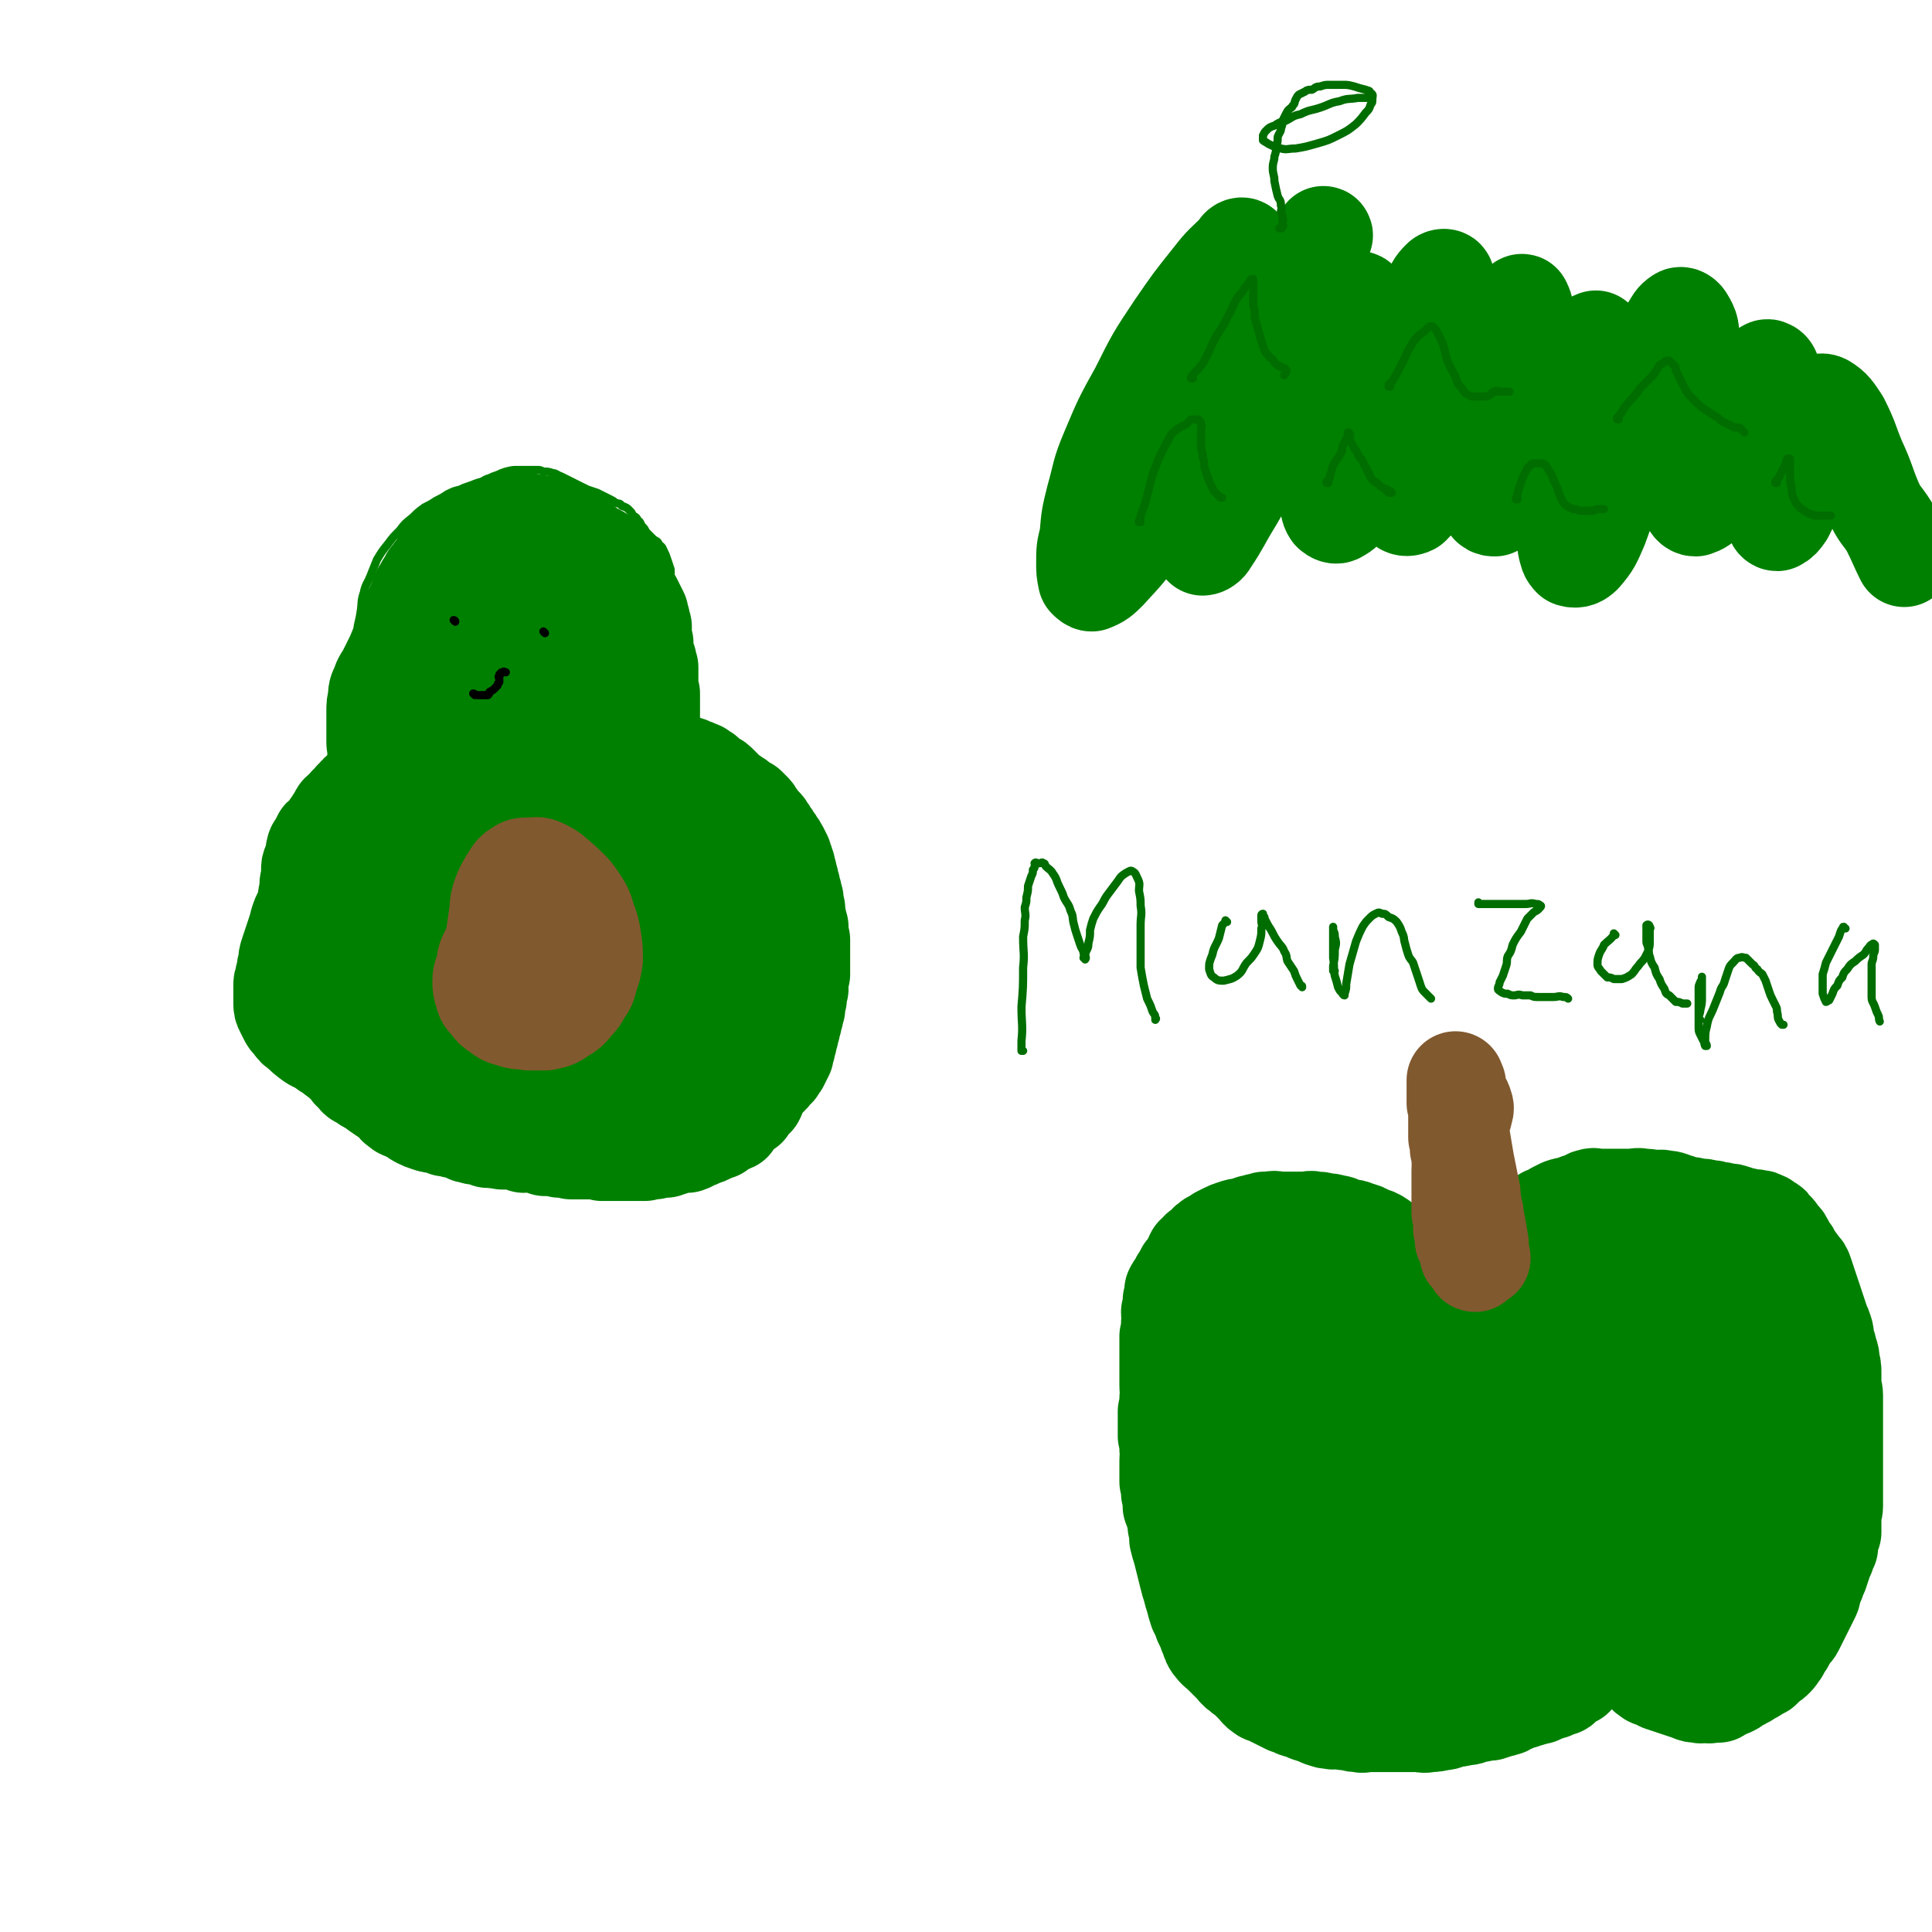 <svg viewBox='0 0 1184 1184' version='1.1' xmlns='http://www.w3.org/2000/svg' xmlns:xlink='http://www.w3.org/1999/xlink'><g fill='none' stroke='#008000' stroke-width='5' stroke-linecap='round' stroke-linejoin='round'><path d='M215,455c0,0 -1,-1 -1,-1 0,0 1,0 1,1 0,0 0,0 0,0 0,-5 1,-5 1,-9 0,-7 0,-7 0,-14 0,-6 0,-6 1,-12 0,-5 0,-5 1,-11 0,-4 1,-4 1,-9 0,-6 -1,-6 0,-12 0,-6 1,-6 2,-13 1,-6 0,-6 2,-12 1,-5 2,-5 4,-10 2,-5 2,-5 4,-10 3,-5 3,-5 7,-10 3,-4 3,-4 7,-8 3,-4 3,-4 8,-8 3,-3 3,-3 7,-6 4,-2 4,-2 7,-4 4,-2 4,-2 7,-4 4,-2 4,-2 8,-3 2,-1 2,-1 5,-2 3,-1 4,-1 6,-2 4,-1 3,-2 7,-3 2,-1 2,-1 5,-2 2,-1 2,-1 5,-2 4,-1 4,-1 8,-1 3,0 3,0 6,0 2,0 2,0 5,0 2,0 2,0 4,1 3,0 3,0 6,1 2,0 2,1 5,2 2,1 2,1 4,2 2,1 2,1 4,2 2,1 2,1 4,2 2,1 2,1 4,2 3,1 3,1 6,2 2,1 2,1 4,2 2,1 2,1 4,2 2,1 2,1 3,2 2,1 3,0 4,2 3,1 3,1 5,3 1,1 1,1 2,3 2,1 2,1 3,3 2,1 1,2 3,4 1,1 1,1 2,3 2,2 2,2 4,4 2,2 3,1 4,4 2,1 2,2 3,4 1,2 1,2 2,5 1,3 1,3 2,6 0,3 0,3 0,7 0,4 0,4 0,8 0,4 0,4 0,9 0,4 0,4 0,8 0,3 0,3 0,7 0,4 -1,4 0,8 0,4 1,4 2,7 0,5 0,5 1,9 0,4 -1,4 0,7 0,4 0,4 1,7 0,2 -1,2 0,4 0,3 0,4 1,6 0,3 1,3 2,5 0,2 0,2 1,5 0,2 0,2 0,4 0,1 0,1 0,2 0,1 0,1 0,2 -1,1 -1,1 -1,2 -1,0 -2,-1 -2,0 0,0 0,0 1,1 0,0 -1,1 0,1 0,0 0,0 1,0 1,0 1,0 2,0 1,0 1,-1 2,0 1,0 1,1 2,2 2,1 2,1 5,2 2,1 2,1 4,2 3,1 4,0 6,2 3,1 3,1 6,3 4,1 3,2 6,4 3,2 4,1 6,3 3,3 2,3 4,6 3,4 3,4 6,8 2,4 1,4 3,8 3,5 3,5 5,9 3,5 3,5 4,9 3,6 3,6 4,11 2,6 1,6 2,12 2,6 2,6 3,12 2,5 2,5 3,11 2,6 2,6 4,12 0,6 0,6 1,11 0,5 0,5 1,10 0,5 0,5 0,10 0,5 0,5 0,10 0,5 0,5 0,10 -1,5 0,5 -1,10 -1,5 -2,5 -3,10 -1,5 -1,5 -2,9 -1,4 -1,4 -3,8 -2,4 -2,4 -4,8 -2,4 -2,5 -4,8 -3,4 -3,4 -6,7 -3,4 -4,3 -7,6 -3,3 -3,4 -7,6 -4,3 -4,3 -8,5 -4,3 -4,3 -8,5 -5,3 -5,4 -10,6 -5,3 -5,3 -10,4 -5,2 -5,2 -10,4 -5,1 -5,1 -10,2 -6,1 -6,0 -12,1 -5,1 -5,2 -11,2 -5,1 -5,1 -11,2 -5,0 -5,0 -10,0 -6,0 -6,0 -12,0 -5,-1 -5,-1 -11,-2 -4,-1 -4,-1 -9,-1 -4,-1 -4,-1 -9,-1 -4,-1 -4,-1 -9,-1 -4,-1 -4,-1 -9,-2 -5,-1 -5,-1 -10,-2 -5,-1 -5,-1 -10,-2 -5,-2 -5,-2 -10,-4 -4,-2 -4,-2 -9,-4 -4,-2 -4,-2 -9,-4 -4,-2 -4,-2 -8,-4 -5,-2 -5,-2 -10,-4 -4,-2 -4,-2 -8,-4 -4,-2 -4,-2 -7,-4 -3,-2 -3,-3 -6,-5 -3,-3 -3,-3 -6,-5 -3,-3 -3,-3 -6,-6 -3,-3 -3,-3 -7,-6 -3,-3 -3,-3 -6,-6 -3,-4 -4,-4 -6,-7 -3,-4 -2,-4 -4,-8 -2,-5 -2,-5 -3,-9 -2,-5 -2,-5 -3,-10 -1,-5 -1,-6 -1,-11 0,-5 -1,-5 0,-10 0,-6 1,-6 2,-13 1,-7 1,-7 3,-14 1,-9 1,-9 4,-17 2,-9 1,-9 4,-17 4,-8 5,-8 8,-16 3,-7 3,-8 6,-15 2,-6 3,-6 5,-12 3,-6 2,-6 5,-12 2,-5 3,-5 5,-11 3,-4 2,-5 5,-9 2,-4 3,-4 6,-8 3,-4 2,-4 6,-8 2,-3 3,-3 6,-5 2,-2 2,-2 5,-4 2,-2 2,-2 4,-4 1,-1 1,-1 3,-2 1,-1 1,-1 2,-2 1,-1 1,-1 2,-2 1,-1 1,-1 2,-1 1,-1 1,-1 2,-1 1,-1 1,-1 2,-1 1,0 1,0 2,0 0,0 0,0 0,0 '/></g>
<g fill='none' stroke='#008000' stroke-width='60' stroke-linecap='round' stroke-linejoin='round'><path d='M260,448c0,0 -1,-1 -1,-1 0,0 1,0 1,1 0,0 0,0 0,0 0,0 -1,-1 -1,-1 0,0 1,0 1,1 0,0 0,0 0,0 0,0 -1,-1 -1,-1 0,0 1,0 1,1 0,0 0,0 0,0 -3,2 -3,2 -5,5 -2,2 -3,1 -5,4 -3,2 -3,3 -6,6 -3,2 -3,2 -5,5 -3,3 -3,3 -6,6 -3,2 -3,2 -6,5 -3,2 -2,2 -5,5 -2,2 -2,1 -4,4 -3,2 -2,3 -5,5 -2,3 -3,3 -5,5 -2,3 -1,3 -3,5 -1,3 -2,2 -3,5 -1,1 -1,1 -2,3 -1,1 -2,1 -3,2 -1,2 -1,2 -2,4 -1,2 -2,2 -2,4 -1,2 0,3 0,4 -1,2 -1,2 -2,4 -1,2 -1,2 -1,4 0,2 0,2 0,4 0,3 -1,3 -1,5 0,2 0,2 0,4 0,2 -1,2 -1,4 0,2 0,3 0,5 0,2 0,2 0,4 0,2 0,2 0,4 0,3 0,3 1,5 0,3 0,3 1,5 1,2 1,2 2,4 1,3 0,3 1,5 0,3 0,3 1,5 0,3 1,2 2,4 1,3 1,3 2,5 1,3 1,2 2,5 1,2 1,2 2,4 0,3 0,3 1,5 0,3 0,3 1,5 0,3 1,2 2,4 1,2 1,2 2,5 1,2 1,2 2,4 0,2 -1,3 0,5 0,2 1,1 2,3 0,2 0,2 1,3 1,2 1,1 2,3 1,1 0,1 1,3 1,1 1,1 2,2 1,2 0,3 2,4 0,2 1,1 2,2 2,2 1,3 4,4 1,2 2,2 4,3 3,1 3,1 6,2 1,1 1,2 3,2 2,2 2,1 4,2 2,1 2,1 4,3 1,0 1,1 2,2 1,0 1,0 3,1 1,0 1,-1 2,0 1,0 1,0 2,1 1,0 1,0 2,0 0,0 0,0 1,0 1,0 1,0 1,0 0,-2 0,-2 -1,-3 -1,-1 -1,-1 -2,-2 -2,-2 -2,-2 -3,-4 -2,-3 -2,-3 -4,-5 -2,-3 -3,-2 -5,-5 -3,-3 -2,-3 -5,-6 -3,-3 -2,-3 -5,-6 -3,-3 -3,-3 -6,-6 -2,-3 -2,-4 -4,-7 -2,-4 -2,-4 -4,-7 -2,-3 -2,-3 -4,-6 -2,-3 -2,-3 -4,-6 -1,-3 -1,-3 -2,-6 -1,-4 -2,-4 -3,-7 -2,-5 -2,-5 -3,-9 -1,-5 -1,-5 -2,-10 -1,-5 -1,-5 -1,-10 0,-4 0,-4 0,-8 0,-4 0,-4 0,-8 0,-4 0,-4 1,-8 0,-3 1,-3 2,-7 1,-2 1,-2 2,-5 1,-3 1,-3 2,-5 1,-3 1,-3 2,-5 1,-3 1,-3 2,-5 1,-3 1,-3 2,-6 1,-3 1,-3 2,-6 0,-2 0,-2 0,-4 0,-2 0,-2 0,-3 0,-1 0,-2 0,-2 -1,1 -1,2 -2,5 -1,2 -1,2 -2,4 -1,2 -1,2 -2,4 -2,2 -1,3 -3,5 -2,4 -2,4 -4,7 -2,4 -2,4 -4,7 -2,4 -2,4 -4,9 -2,4 -2,4 -4,8 -1,3 -2,3 -3,6 -2,4 -2,4 -3,7 -2,4 -2,4 -3,7 -1,4 -1,4 -2,7 -1,3 -1,3 -2,6 -1,3 -1,3 -2,6 -1,3 -1,3 -1,6 -1,3 -1,3 -1,5 -1,3 -1,3 -1,5 -1,2 -1,2 -1,4 0,3 0,3 0,5 0,3 0,3 0,5 0,3 0,3 1,5 1,2 1,2 2,4 1,2 1,2 3,4 2,3 2,3 5,5 3,3 3,3 7,6 3,2 3,1 7,4 2,1 2,2 5,3 2,2 2,2 5,4 2,2 2,2 5,4 2,3 1,3 4,5 2,3 2,3 5,4 3,3 3,2 6,4 4,3 4,3 7,5 3,2 3,2 6,4 2,2 1,3 4,4 1,2 2,1 4,2 2,2 2,1 4,2 2,2 2,2 4,3 2,1 2,1 5,2 3,1 3,1 6,1 2,1 3,1 5,2 3,0 3,0 5,1 2,0 2,0 5,1 2,0 2,1 4,2 2,0 2,0 4,1 2,0 2,-1 4,0 2,0 2,1 4,2 2,0 2,0 4,0 2,1 2,0 5,1 3,0 3,0 6,0 2,1 2,0 4,1 2,0 2,0 3,1 3,0 3,-1 5,0 2,0 2,0 3,0 3,1 3,1 5,2 2,0 3,-1 5,0 2,0 2,0 4,1 3,0 3,0 7,1 2,0 2,0 4,0 2,0 2,0 4,0 1,0 1,0 3,0 2,0 2,-1 4,0 2,0 2,0 4,1 2,0 2,0 4,0 2,0 2,0 4,0 2,0 2,0 4,0 1,0 1,0 3,0 1,0 1,0 3,0 2,0 2,0 4,0 2,0 2,0 4,0 1,-1 1,-1 3,-1 1,-1 1,0 3,0 1,-1 1,-1 3,-1 2,-1 2,0 4,0 2,-1 2,-1 3,-1 2,-1 2,-1 3,-1 2,-1 2,-1 5,-1 1,-1 1,0 2,0 3,-1 2,-1 4,-2 3,-1 3,-1 5,-2 3,-1 3,-1 5,-2 2,-1 2,-1 5,-2 2,-2 2,-2 4,-3 2,-1 3,-1 5,-2 1,-1 1,-2 2,-3 2,-2 2,-2 3,-3 2,-2 2,-2 4,-3 1,-2 0,-2 2,-3 1,-2 1,-2 3,-3 1,-2 1,-2 1,-4 2,-2 1,-2 3,-4 1,-2 1,-2 2,-3 2,-2 3,-2 4,-4 2,-2 1,-2 3,-3 1,-2 1,-2 2,-3 1,-2 1,-2 2,-4 0,-1 0,-1 1,-2 0,-2 0,-2 1,-4 0,-2 0,-2 1,-4 0,-2 0,-2 1,-4 0,-2 0,-2 1,-4 0,-2 0,-2 1,-4 0,-2 0,-2 1,-4 0,-2 0,-2 1,-4 0,-3 0,-3 1,-6 0,-3 0,-3 1,-6 0,-3 -1,-3 0,-5 0,-2 0,-2 1,-4 0,-3 0,-3 0,-5 0,-2 0,-2 0,-4 0,-2 0,-2 0,-4 0,-2 0,-2 0,-4 0,-2 0,-2 0,-4 -1,-2 -1,-2 -1,-4 -1,-2 0,-2 0,-4 -1,-2 -1,-2 -1,-4 -1,-2 -1,-2 -1,-3 -1,-2 0,-2 0,-4 -1,-2 -1,-2 -1,-3 -1,-2 0,-2 0,-3 -1,-2 -1,-2 -1,-4 -1,-2 -1,-2 -1,-4 -1,-2 -1,-2 -1,-4 -1,-2 -1,-2 -1,-4 -1,-2 -1,-2 -1,-4 -1,-2 -1,-2 -1,-3 -1,-2 -1,-2 -1,-3 -1,-2 -1,-2 -2,-4 -1,-2 -1,-2 -2,-3 -1,-2 -1,-2 -2,-3 -1,-2 -1,-2 -2,-3 -1,-2 -1,-2 -2,-3 -1,-2 -1,-2 -2,-3 -2,-2 -2,-2 -3,-3 -1,-2 -1,-2 -2,-3 -1,-2 -1,-2 -2,-3 -2,-2 -2,-2 -3,-3 -2,-1 -2,-1 -4,-2 -1,-1 -1,-1 -2,-2 -2,-1 -2,-1 -3,-2 -2,-1 -2,-1 -3,-2 -1,-1 -1,-1 -2,-2 -2,-2 -2,-2 -3,-3 -2,-2 -2,-2 -4,-3 -2,-1 -2,-1 -3,-2 -1,-1 -1,-1 -2,-2 -2,-1 -2,-1 -3,-2 -2,-1 -2,-1 -3,-1 -2,-1 -2,-1 -3,-1 -1,-1 -1,-1 -2,-1 -2,-1 -2,-1 -4,-1 -2,0 -2,0 -3,0 -2,-1 -2,-1 -3,-1 -1,-1 -1,-1 -2,-1 -1,-1 -1,0 -2,0 -2,-1 -2,-1 -3,-2 -2,-1 -2,-1 -3,-1 -1,-1 -1,-1 -2,-1 -1,-1 -1,-1 -1,-2 -1,-1 0,-1 0,-2 0,-1 0,-1 0,-2 0,-1 0,-1 0,-2 0,-1 0,-1 0,-1 0,-1 0,-1 0,-2 0,-1 -1,-1 0,-2 0,-1 0,-1 1,-2 0,-1 0,-1 0,-2 0,-1 0,-1 0,-2 0,-2 0,-2 0,-3 0,-2 0,-2 0,-3 0,-1 0,-1 0,-2 0,-2 0,-2 0,-3 0,-2 0,-2 0,-3 0,-2 0,-2 0,-4 -1,-2 -1,-2 -1,-4 -1,-2 0,-2 0,-4 0,-2 0,-2 0,-4 0,-2 0,-2 0,-4 -1,-2 -1,-2 -1,-4 -1,-2 -1,-2 -1,-3 -1,-2 -1,-2 -1,-4 0,-2 0,-2 0,-4 -1,-2 -1,-2 -1,-4 0,-2 0,-2 0,-3 0,-2 0,-2 0,-3 -1,-2 -1,-2 -1,-4 -1,-2 -1,-2 -1,-4 -1,-2 -1,-2 -2,-4 -1,-2 -1,-2 -2,-4 -1,-2 -1,-2 -2,-3 -1,-2 -1,-2 -2,-3 -1,-1 -1,-1 -2,-3 -1,-2 -1,-2 -2,-4 -1,-2 -1,-2 -2,-4 -1,-2 -1,-2 -2,-3 -1,-1 -1,-1 -2,-2 -1,-1 -1,-1 -2,-2 -1,-1 -1,-1 -2,-2 -2,-2 -2,-2 -4,-3 -2,-1 -2,-1 -4,-2 -2,-1 -2,-2 -4,-3 -2,-1 -2,-1 -3,-2 -2,-1 -2,-1 -3,-2 -1,-1 -1,-1 -2,-2 -2,-1 -2,-1 -4,-2 -2,-1 -2,-1 -4,-2 -2,-1 -2,-1 -4,-1 -2,-1 -2,-1 -4,-1 -3,-1 -3,-1 -6,-1 -3,-1 -3,-1 -6,-1 -3,0 -3,0 -5,0 -2,0 -2,0 -4,0 -2,0 -2,-1 -4,0 -3,0 -3,1 -6,2 -2,0 -2,0 -4,1 -2,1 -2,1 -4,2 -3,1 -3,1 -5,2 -3,1 -3,1 -6,3 -3,1 -2,2 -5,4 -2,1 -2,1 -4,3 -2,1 -2,2 -3,4 -1,1 -1,2 -2,3 -1,3 -2,3 -3,5 -2,2 -2,3 -4,5 -2,4 -2,3 -4,7 -2,3 -2,3 -3,7 -2,4 -2,4 -4,8 -2,4 -2,4 -3,8 -2,5 -2,5 -3,10 -1,5 -1,5 -2,9 -1,6 -2,6 -2,11 -1,4 0,4 0,8 0,4 0,4 0,8 0,5 -1,5 -1,10 -1,4 -1,4 -1,8 -1,2 -1,2 -1,5 0,3 0,3 0,6 0,1 0,1 0,3 0,1 0,1 0,2 0,1 0,1 -1,2 -1,0 -1,0 -2,1 -1,0 -1,0 -2,0 0,0 -1,0 -1,0 0,-1 0,-1 0,-2 -1,-1 -2,-1 -2,-2 -1,-2 0,-2 0,-4 0,-2 -1,-2 -1,-4 0,-3 0,-3 0,-6 0,-3 0,-3 0,-6 0,-3 0,-3 0,-7 0,-4 0,-4 1,-8 0,-4 0,-4 2,-8 1,-4 2,-4 4,-8 2,-4 2,-4 4,-8 2,-4 2,-5 4,-9 2,-5 2,-5 5,-10 2,-5 2,-6 5,-11 2,-5 3,-5 6,-10 2,-5 1,-5 4,-10 2,-4 2,-4 4,-7 4,-3 4,-3 7,-6 4,-3 4,-3 8,-5 3,-2 3,-2 6,-4 2,-2 2,-2 5,-3 2,-1 2,-1 5,-2 2,-1 2,-1 4,-1 2,0 2,0 4,0 2,0 2,0 4,0 2,0 2,0 4,1 2,0 2,0 4,1 2,0 2,1 4,2 2,1 2,1 5,3 1,1 1,1 3,3 1,1 1,1 2,3 1,1 1,1 2,3 0,1 1,2 1,4 0,2 0,2 -1,5 -2,5 -2,5 -5,10 -5,8 -5,8 -10,15 -5,7 -5,7 -10,14 -5,7 -5,7 -10,13 -6,8 -6,8 -12,16 -6,8 -6,8 -11,15 -5,9 -5,9 -10,17 -5,8 -5,7 -10,15 -3,6 -4,6 -6,13 -2,5 -2,6 -2,11 0,4 0,4 1,8 0,4 0,4 2,7 1,2 1,1 4,3 1,1 2,1 4,1 2,0 2,0 4,-1 2,-3 2,-4 4,-8 5,-11 5,-11 9,-23 8,-17 8,-18 15,-35 7,-17 7,-17 14,-34 5,-9 5,-9 8,-19 3,-7 2,-7 4,-13 0,-3 0,-3 1,-7 0,-2 0,-2 0,-4 -1,-1 -1,-1 -2,-1 -1,0 -2,0 -2,1 -2,2 -1,3 -3,6 -4,9 -5,9 -9,17 -6,12 -6,11 -12,23 -5,11 -6,11 -10,22 -4,10 -4,11 -6,21 -2,9 -2,9 -3,17 -1,10 -1,10 0,19 1,10 0,11 3,20 2,11 3,11 7,21 4,8 3,9 8,17 3,6 4,5 7,11 3,4 2,4 5,7 1,2 1,2 4,3 1,0 2,0 3,-1 2,-3 2,-3 3,-7 3,-8 2,-8 4,-16 4,-13 4,-13 7,-25 2,-11 2,-11 5,-22 1,-9 1,-9 2,-17 0,-5 0,-5 1,-11 0,-5 0,-5 0,-10 0,-6 -1,-6 0,-11 0,-7 -1,-7 1,-13 1,-8 2,-8 5,-15 2,-7 2,-7 4,-15 2,-5 3,-5 5,-11 1,-3 1,-3 2,-7 0,-2 0,-2 1,-4 0,-2 -1,-2 0,-3 0,-1 0,-1 1,-2 0,0 0,0 0,-1 0,0 0,0 0,0 0,1 -1,-1 -1,0 0,1 0,2 0,4 -2,6 -2,6 -3,12 -2,11 -2,11 -4,21 -2,12 -2,12 -3,24 -1,11 -1,11 -1,21 0,10 0,10 1,20 0,11 0,11 2,21 0,7 1,7 2,14 1,6 0,6 2,12 0,4 0,4 2,8 0,3 0,3 2,6 0,0 1,1 2,1 1,-1 0,-2 1,-4 0,-5 -1,-5 0,-9 0,-7 1,-7 2,-14 1,-10 1,-10 2,-21 0,-11 0,-11 1,-22 0,-8 1,-8 0,-17 -1,-6 -2,-6 -4,-13 -1,-4 -1,-4 -3,-9 -1,-3 -1,-3 -3,-6 -2,-3 -2,-3 -4,-6 -2,-2 -2,-2 -4,-4 -2,-1 -2,-2 -4,-2 -2,0 -2,0 -4,1 -3,0 -3,1 -5,2 -3,1 -3,1 -6,3 -3,2 -3,2 -5,5 -4,3 -4,3 -7,6 -4,5 -5,5 -9,10 -4,6 -4,6 -8,12 -4,6 -4,5 -8,11 -4,6 -4,5 -7,11 -3,7 -3,7 -5,14 -2,7 -2,7 -5,14 -2,6 -2,6 -5,12 -2,6 -3,6 -5,12 -2,5 -1,5 -3,10 -2,5 -2,5 -4,9 -1,4 -1,4 -2,7 -1,3 -1,3 -1,6 0,3 0,3 0,6 0,4 0,4 1,7 1,4 1,4 3,7 2,4 1,5 4,8 2,4 3,4 5,8 3,4 3,4 6,8 2,4 2,4 4,7 3,4 3,4 7,8 3,4 2,4 6,8 2,3 2,3 5,6 3,3 3,3 6,6 4,4 4,4 7,7 4,4 4,4 7,7 4,4 4,4 8,8 4,4 4,4 9,7 3,3 3,3 6,6 4,3 3,4 6,6 3,2 3,2 6,3 1,1 1,1 2,2 1,1 1,1 2,2 0,1 0,1 0,1 0,-1 0,-2 -1,-3 -1,-2 -1,-2 -2,-4 -2,-4 -1,-4 -3,-7 -2,-4 -3,-4 -5,-8 -3,-4 -2,-5 -6,-9 -3,-4 -4,-3 -8,-7 -4,-4 -4,-4 -8,-9 -5,-5 -5,-5 -9,-11 -5,-7 -5,-7 -8,-15 -4,-12 -5,-12 -7,-24 -3,-14 -3,-14 -3,-28 0,-16 0,-16 2,-32 0,-9 0,-10 2,-19 1,-6 1,-6 4,-12 1,-4 1,-4 4,-7 3,-2 3,-3 7,-3 4,-1 4,-1 8,0 7,0 8,-1 14,1 7,1 7,1 12,4 6,2 6,2 11,5 5,4 5,4 10,7 4,3 5,3 8,7 3,4 3,5 4,10 1,7 1,7 0,15 -2,11 -3,11 -7,21 -4,12 -4,11 -9,22 -4,9 -4,9 -8,17 -4,7 -4,7 -8,14 -4,6 -4,6 -8,12 -3,6 -3,6 -6,11 -2,5 -2,5 -4,9 -2,4 -2,4 -4,8 -2,4 -2,4 -3,7 -1,3 -1,3 0,6 0,1 1,1 3,2 2,0 2,-1 5,-1 3,-2 3,-1 7,-3 5,-5 6,-5 10,-10 8,-8 8,-8 14,-17 10,-15 10,-15 19,-31 9,-17 9,-17 17,-34 7,-14 6,-15 14,-29 4,-8 5,-8 10,-16 2,-3 2,-3 5,-5 0,-1 2,-2 1,-2 -1,0 -3,1 -5,2 -3,0 -3,0 -5,1 -4,1 -4,0 -7,2 -3,0 -3,0 -5,1 -3,2 -3,2 -6,4 -4,4 -4,5 -7,9 -4,6 -4,6 -8,13 -5,9 -5,9 -10,18 -3,9 -3,9 -6,18 -2,9 -2,9 -3,18 -1,8 -2,9 -1,18 0,8 0,8 2,16 3,8 3,8 7,15 4,8 4,8 9,15 4,5 4,5 8,9 5,4 5,4 10,6 5,2 5,3 10,3 5,-1 6,-1 10,-4 5,-3 6,-4 8,-9 4,-8 3,-9 5,-18 3,-12 4,-12 4,-24 1,-14 1,-14 0,-28 -2,-15 -1,-15 -6,-29 -4,-11 -5,-11 -11,-22 -7,-11 -7,-11 -15,-22 -5,-8 -6,-8 -12,-15 -5,-6 -5,-6 -11,-11 -4,-3 -4,-4 -9,-6 -3,-2 -3,-1 -6,-1 -2,0 -3,-1 -4,1 -2,2 -1,2 -1,5 0,9 1,9 2,18 4,13 3,13 8,27 6,15 7,15 14,30 7,14 7,14 14,26 8,13 8,14 17,25 6,7 7,7 15,13 5,4 5,5 10,8 3,2 4,2 7,2 3,1 4,1 6,0 1,-3 1,-5 0,-9 -3,-12 -4,-12 -7,-24 -4,-17 -4,-17 -8,-35 -4,-15 -3,-15 -8,-31 -4,-13 -4,-13 -9,-26 -3,-6 -3,-6 -7,-11 -2,-3 -2,-3 -5,-4 -1,-1 -2,-1 -3,0 -2,1 -2,1 -2,3 -1,5 0,6 0,11 0,9 -1,9 0,19 0,13 0,13 2,26 1,12 1,12 3,23 2,10 2,10 5,20 3,7 3,7 6,13 2,3 2,4 5,6 2,2 2,2 5,3 1,0 2,0 3,-1 3,-2 3,-2 4,-5 3,-4 3,-4 4,-9 2,-6 2,-6 4,-12 1,-5 1,-5 2,-11 0,-5 1,-5 1,-11 0,-7 -1,-7 -1,-14 -1,-5 0,-5 0,-11 -1,-4 -1,-4 -1,-9 0,-2 0,-3 0,-5 -1,-1 -1,-2 -2,-2 0,1 0,2 0,3 -1,4 -1,4 -1,8 -1,8 -1,8 -1,15 -1,8 -1,8 -1,16 0,8 -1,8 1,15 1,7 1,7 3,13 2,4 3,4 4,8 1,2 2,2 2,4 0,2 -1,2 -1,3 -1,0 -1,0 -1,0 '/></g>
<g fill='none' stroke='#81592F' stroke-width='60' stroke-linecap='round' stroke-linejoin='round'><path d='M330,556c0,0 -1,-1 -1,-1 0,0 0,0 1,1 0,0 0,0 0,0 0,0 0,-1 -1,-1 -4,3 -4,4 -8,7 -4,5 -4,5 -9,9 -4,4 -4,4 -8,7 -3,3 -3,3 -5,7 -2,4 -1,4 -2,8 -1,4 -2,4 -2,8 0,4 0,4 1,7 1,4 1,4 4,7 2,3 2,3 5,5 4,3 4,3 8,4 5,2 6,1 11,2 5,0 5,0 10,0 5,-1 6,-1 10,-4 5,-3 5,-3 8,-7 3,-3 3,-3 5,-7 3,-4 3,-4 4,-9 2,-5 2,-5 3,-11 0,-6 0,-6 -1,-13 -1,-6 -1,-6 -3,-11 -2,-7 -2,-7 -6,-13 -4,-6 -5,-6 -10,-11 -5,-4 -5,-5 -11,-8 -4,-2 -4,-1 -9,-1 -4,0 -4,0 -7,2 -3,2 -3,3 -5,6 -3,5 -3,5 -5,10 -2,6 -1,6 -2,12 -1,7 -1,7 -2,14 -1,7 -2,7 -2,14 -1,5 -1,5 0,10 1,6 1,6 3,11 1,4 1,4 4,7 2,3 2,4 4,5 4,2 4,2 8,2 5,-1 6,-1 10,-2 5,-2 5,-2 8,-4 3,-2 3,-3 5,-6 2,-2 2,-2 4,-5 1,-3 1,-3 2,-6 0,-3 0,-4 0,-7 -1,-3 -1,-4 -3,-6 -3,-4 -3,-4 -7,-6 -4,-3 -4,-3 -8,-4 -4,-2 -4,-1 -8,-1 -3,0 -3,0 -6,1 -2,0 -2,0 -3,2 -2,1 -1,1 -2,4 -1,1 -1,1 -1,3 -1,3 0,3 0,5 -1,3 -1,3 -1,6 0,2 0,2 0,4 0,2 0,2 0,3 0,1 0,1 0,3 0,0 0,1 0,1 0,0 0,-1 0,-2 0,-2 0,-2 0,-3 0,-3 0,-3 0,-5 0,-3 1,-2 1,-5 0,-3 0,-3 0,-6 0,-3 0,-3 0,-6 0,-2 0,-2 -1,-4 0,-1 -1,-1 -1,-1 -1,0 -2,0 -2,1 -1,2 0,2 0,4 -1,5 -1,5 -1,11 0,4 0,4 0,9 '/></g>
<g fill='none' stroke='#000000' stroke-width='5' stroke-linecap='round' stroke-linejoin='round'><path d='M279,381c0,0 -1,-1 -1,-1 0,0 1,0 1,1 0,0 0,0 0,0 0,0 -1,-1 -1,-1 0,0 1,0 1,1 '/><path d='M334,388c0,0 -1,-1 -1,-1 0,0 0,0 1,1 0,0 0,0 0,0 '/><path d='M291,426c0,0 -1,-1 -1,-1 0,0 1,0 1,1 0,0 0,0 0,0 0,0 -1,-1 -1,-1 0,0 1,0 1,1 0,0 0,0 0,0 0,0 -1,-1 -1,-1 1,0 1,1 3,1 2,0 2,0 4,0 1,0 1,0 2,0 1,-1 1,-1 1,-2 2,-1 2,-1 3,-2 1,-1 1,-1 2,-2 0,-1 0,-1 1,-2 0,-1 0,-1 0,-2 0,-1 -1,-1 0,-2 0,-1 0,-1 1,-1 0,-1 0,-1 1,-1 1,-1 1,0 2,0 '/></g>
<g fill='none' stroke='#008000' stroke-width='60' stroke-linecap='round' stroke-linejoin='round'><path d='M900,815c0,0 -1,-1 -1,-1 0,0 0,0 0,1 0,0 0,0 0,0 1,0 0,-1 0,-1 0,0 0,1 0,1 -1,-2 -2,-3 -4,-5 -3,-5 -2,-5 -6,-9 -3,-5 -4,-4 -8,-8 -3,-4 -2,-4 -6,-7 -2,-3 -2,-4 -6,-6 -2,-2 -2,-2 -5,-3 -2,-2 -2,-2 -4,-4 -2,-2 -2,-2 -4,-4 -2,-3 -2,-3 -5,-5 -3,-2 -3,-2 -5,-4 -3,-2 -3,-2 -7,-3 -3,-2 -3,-2 -7,-3 -4,-2 -4,-1 -8,-2 -3,-1 -3,-2 -6,-2 -3,-1 -3,-1 -6,-1 -3,-1 -3,-1 -7,-1 -2,-1 -2,0 -5,0 -3,0 -3,0 -6,0 -3,0 -3,0 -6,0 -2,0 -2,0 -4,0 -2,0 -3,-1 -5,0 -2,0 -2,0 -4,0 -2,1 -2,1 -4,1 -2,1 -2,1 -4,1 -3,1 -3,1 -5,2 -3,0 -3,0 -6,1 -3,1 -3,1 -5,2 -2,1 -2,1 -4,2 -3,2 -3,2 -5,3 -3,2 -2,2 -4,4 -2,1 -1,1 -3,2 -1,2 -1,2 -3,3 -1,2 -1,2 -1,4 -2,2 -1,2 -3,4 0,2 -1,1 -2,2 -1,2 -1,2 -2,4 -2,2 -1,2 -2,4 -2,2 -2,2 -3,4 0,3 0,3 -1,6 0,4 0,4 -1,7 0,4 1,4 0,7 0,4 0,4 -1,8 0,4 0,4 0,7 0,4 0,4 0,7 0,4 0,4 0,8 0,4 0,4 0,8 0,4 1,4 0,8 0,4 0,4 -1,8 0,4 0,4 0,7 0,4 0,4 0,8 1,4 1,4 1,8 1,4 0,4 0,7 0,3 0,3 0,6 0,4 0,4 0,7 1,4 1,4 1,7 1,4 1,4 1,8 1,3 2,3 2,6 1,3 1,3 1,6 1,4 1,4 1,8 1,4 1,4 2,7 1,4 1,4 2,8 1,4 1,4 2,8 1,4 1,4 2,7 1,4 1,4 2,7 1,4 1,4 2,7 2,4 2,4 3,7 2,4 2,4 3,7 2,4 1,4 3,7 3,4 3,3 6,6 3,3 3,3 6,6 3,3 2,3 5,5 2,2 3,2 5,4 2,2 2,2 4,4 2,2 2,3 4,4 2,2 2,1 4,2 2,1 2,1 4,2 2,1 2,1 4,2 2,1 2,1 4,2 3,1 3,1 5,2 3,1 3,1 5,1 2,1 2,2 4,2 2,1 2,1 4,1 2,1 2,2 4,2 2,1 2,1 4,1 3,1 3,0 6,0 3,1 3,1 6,1 3,1 3,1 6,1 2,1 3,0 5,0 3,0 3,0 5,0 3,0 3,0 5,0 3,0 3,0 6,0 3,0 3,0 7,0 3,0 3,0 7,0 4,0 4,1 8,0 3,0 3,0 7,-1 4,0 3,-1 7,-2 3,0 3,0 7,-1 4,0 4,-1 8,-2 4,0 4,-1 8,-1 3,-1 3,-1 6,-2 2,0 2,-1 4,-1 2,-1 2,-2 4,-2 2,-1 2,-1 4,-2 2,0 2,0 4,-1 2,0 2,-1 4,-1 2,-1 2,-1 4,-1 2,-1 2,-1 4,-2 2,0 2,-1 4,-1 2,-1 2,-1 4,-2 2,0 2,0 3,-2 1,0 1,-1 2,-1 1,-2 2,-2 3,-2 1,-1 1,-1 2,-1 1,-2 1,-2 2,-3 1,-2 1,-2 2,-3 1,-2 1,-2 1,-3 1,-2 1,-2 1,-3 0,-2 0,-2 0,-4 1,-2 1,-2 2,-3 1,-2 0,-2 1,-3 1,-2 1,-1 2,-3 1,0 0,-1 1,-2 1,-1 1,-1 2,-1 1,-1 1,-1 1,-2 0,0 0,0 1,0 0,0 0,0 0,0 1,0 1,0 2,0 1,1 0,1 1,2 1,1 1,1 1,1 0,1 0,2 0,2 1,1 1,1 2,2 1,1 1,1 2,2 1,2 1,2 2,3 1,2 1,2 2,3 2,2 2,2 4,3 3,2 2,2 5,4 2,2 2,2 4,3 2,2 2,3 4,4 2,2 2,1 4,2 2,1 2,1 4,2 3,1 3,1 6,2 3,1 3,1 6,2 3,1 3,1 6,2 2,1 2,1 5,1 2,1 2,0 4,0 2,0 2,1 4,0 2,0 2,0 4,0 2,-1 2,-2 4,-3 2,0 2,0 4,-1 2,-1 2,-1 4,-3 2,-1 2,0 4,-2 2,0 1,-1 3,-2 2,-1 2,0 4,-2 2,-1 2,-1 4,-2 2,-2 2,-2 4,-4 2,-1 2,-1 4,-3 2,-2 1,-2 3,-4 1,-3 1,-3 3,-5 1,-3 1,-3 3,-5 1,-2 2,-2 3,-4 1,-2 1,-2 2,-4 1,-2 1,-2 2,-4 1,-2 1,-2 2,-4 1,-2 1,-2 2,-4 1,-2 1,-2 2,-4 1,-2 0,-2 1,-4 1,-3 1,-3 2,-5 1,-3 1,-3 2,-5 1,-3 1,-3 2,-6 1,-3 1,-3 2,-5 1,-3 1,-3 2,-5 0,-3 0,-3 0,-5 1,-3 1,-2 2,-4 0,-2 0,-2 0,-4 0,-3 0,-3 0,-6 0,-3 1,-3 1,-6 0,-3 0,-3 0,-6 0,-3 0,-3 0,-6 0,-3 0,-3 0,-6 0,-2 0,-2 0,-4 0,-3 0,-3 0,-6 0,-3 0,-3 0,-6 0,-4 0,-4 0,-7 0,-3 0,-3 0,-6 0,-4 0,-4 0,-8 0,-4 0,-4 0,-7 0,-3 0,-3 0,-6 0,-3 -1,-3 -1,-6 0,-4 0,-4 0,-7 0,-4 0,-4 -1,-7 0,-3 0,-3 -1,-6 -1,-4 -1,-4 -2,-7 -1,-3 0,-3 -1,-6 -1,-3 -1,-3 -2,-5 -1,-3 -1,-3 -2,-6 -1,-3 -1,-3 -2,-6 -1,-3 -1,-3 -2,-6 -1,-3 -1,-3 -2,-6 -1,-3 -1,-3 -2,-6 -1,-3 -1,-3 -3,-5 -2,-3 -2,-3 -4,-5 -1,-3 -1,-3 -3,-5 -1,-2 -1,-2 -2,-4 -1,-2 -1,-2 -2,-3 -1,-1 -1,-1 -2,-2 -1,-2 -1,-2 -2,-3 -1,-1 -1,-1 -2,-2 -1,-2 -1,-1 -3,-2 -1,-1 -1,-2 -3,-2 -1,-1 -1,-1 -3,-1 -2,-1 -2,0 -4,0 -1,-1 -1,-1 -3,-1 -1,-1 -1,0 -3,0 -2,-1 -2,-2 -4,-2 -2,-1 -2,-1 -5,-1 -3,-1 -3,-1 -6,-1 -2,-1 -2,-1 -5,-1 -3,-1 -3,-1 -7,-1 -3,-1 -3,-1 -6,-1 -3,-1 -3,-1 -6,-2 -4,-1 -4,-2 -8,-2 -3,-1 -3,0 -7,0 -3,-1 -3,-1 -6,-1 -4,-1 -4,0 -8,0 -3,0 -3,0 -6,0 -2,0 -2,0 -4,0 -2,0 -2,0 -5,0 -2,0 -2,0 -5,0 -2,0 -2,-1 -4,0 -2,0 -2,1 -4,2 -2,0 -2,1 -4,1 -2,1 -2,1 -4,2 -3,0 -3,0 -6,1 -2,1 -2,1 -4,2 -3,2 -3,2 -6,3 -2,2 -2,2 -5,4 -2,2 -2,2 -4,4 -2,3 -2,3 -4,5 -1,2 -1,2 -2,4 -1,3 -1,3 -3,5 -1,3 -1,3 -2,5 -1,3 -1,3 -2,6 -1,3 -1,3 -2,6 -1,4 0,4 -2,8 -1,4 -1,4 -3,8 -1,4 -1,4 -2,8 -1,5 -1,5 -2,10 -1,6 0,6 -2,12 -1,5 -1,5 -3,10 -1,4 -1,5 -2,9 -1,4 -1,4 -2,8 -1,4 -1,4 -2,8 0,4 1,4 0,7 0,4 0,4 -1,7 0,3 1,3 0,6 0,2 0,2 -1,4 0,2 0,2 0,4 0,1 0,1 0,2 0,1 1,2 0,2 0,1 0,1 -1,0 -1,0 -1,0 -2,0 -1,-2 -1,-2 -3,-3 -2,-3 -1,-3 -4,-5 -3,-4 -3,-4 -6,-7 -7,-8 -8,-7 -13,-15 -7,-13 -6,-13 -11,-27 -6,-16 -5,-17 -10,-33 -4,-11 -3,-12 -9,-22 -3,-6 -4,-6 -9,-10 -5,-3 -5,-3 -10,-4 -5,-2 -5,-1 -9,-1 -5,-1 -6,-1 -10,0 -5,2 -5,2 -8,5 -4,4 -4,4 -6,9 -3,7 -3,8 -5,15 -2,10 -2,10 -4,20 -1,11 -1,11 -2,21 0,11 0,11 -1,22 0,13 -1,13 -1,26 1,14 1,14 2,28 1,12 0,12 2,24 2,9 2,9 5,18 2,5 2,6 4,11 2,4 2,4 5,7 2,2 2,2 5,3 2,1 2,1 3,0 2,0 2,0 3,-1 1,-2 1,-3 1,-5 0,-8 -1,-8 -2,-16 -2,-17 -3,-16 -4,-33 -1,-22 0,-22 0,-44 0,-19 1,-19 0,-38 0,-12 0,-12 -2,-24 -1,-6 -1,-6 -3,-11 -2,-3 -3,-4 -5,-4 -4,-1 -5,-1 -8,0 -5,2 -5,2 -8,5 -5,5 -5,5 -8,12 -4,9 -4,9 -6,20 -3,11 -3,12 -4,24 -1,13 -1,13 -1,26 1,16 1,16 2,31 2,13 2,14 4,27 2,10 1,11 5,21 3,7 3,8 8,14 3,5 4,5 8,8 4,3 4,4 9,5 4,2 4,1 9,1 3,0 3,1 6,0 2,-2 3,-2 4,-4 2,-3 3,-4 3,-7 1,-5 1,-5 0,-11 -1,-11 -1,-11 -3,-22 -2,-15 -2,-15 -4,-30 -4,-18 -4,-18 -7,-36 -3,-15 -3,-15 -6,-30 -3,-11 -2,-11 -6,-21 -2,-6 -3,-6 -5,-12 -2,-3 -1,-3 -3,-5 0,-2 0,-2 -2,-2 0,-1 -1,0 -1,0 0,4 0,4 0,8 0,14 0,14 0,28 1,22 1,22 2,44 2,20 1,21 5,41 3,17 3,17 8,33 4,11 4,11 10,22 5,9 6,9 12,18 6,8 5,8 12,15 6,6 6,6 13,10 5,3 5,4 11,5 3,1 4,1 6,-1 2,-1 2,-2 3,-4 1,-4 1,-4 1,-8 0,-8 0,-8 -2,-17 -2,-12 -2,-12 -4,-25 -4,-19 -5,-19 -6,-39 -3,-24 -2,-24 -3,-49 0,-16 1,-16 0,-33 0,-7 0,-8 -1,-15 0,-3 0,-3 -2,-5 0,-1 -1,-1 -1,-1 -1,4 0,4 -1,8 -1,12 -1,12 -2,24 0,16 0,16 1,31 1,15 1,15 3,30 2,13 3,13 6,27 3,10 2,10 6,20 3,7 3,7 7,14 3,5 3,6 8,9 3,3 4,3 8,3 4,1 5,1 8,0 4,-3 5,-4 7,-8 3,-6 3,-6 4,-13 1,-11 1,-11 0,-22 0,-14 0,-14 -2,-29 -1,-15 0,-15 -4,-29 -2,-10 -2,-10 -6,-18 -3,-5 -4,-5 -8,-8 -2,-2 -2,-2 -5,-3 -2,0 -3,0 -4,2 -2,5 -2,6 -2,12 0,13 1,13 3,26 3,17 2,18 8,34 6,16 6,16 15,31 7,11 7,11 16,21 5,6 6,6 13,10 5,3 5,4 11,4 4,1 5,0 9,-2 5,-4 5,-4 8,-10 3,-8 3,-9 4,-18 2,-15 2,-15 3,-31 2,-21 1,-21 3,-43 2,-22 2,-22 4,-44 1,-19 1,-19 2,-38 1,-13 1,-13 1,-26 1,-9 1,-9 1,-19 1,-5 1,-5 1,-10 0,-2 0,-2 0,-4 0,-1 1,-2 0,-2 -1,1 -2,2 -3,5 -3,9 -2,9 -5,17 -5,14 -5,14 -10,27 -5,13 -6,13 -11,26 -5,11 -5,11 -8,23 -4,11 -5,11 -7,23 -1,11 -1,11 -1,22 0,11 -1,11 1,22 2,9 2,10 6,18 3,7 3,7 8,12 3,3 4,4 8,3 5,0 6,-1 10,-5 7,-7 7,-8 12,-16 7,-14 7,-14 13,-28 6,-18 6,-18 11,-36 6,-22 5,-22 11,-44 6,-19 7,-19 13,-38 3,-12 5,-12 6,-24 1,-6 1,-8 -3,-13 -3,-5 -5,-5 -11,-6 -7,-2 -8,-1 -15,1 -11,5 -12,5 -21,14 -11,10 -11,11 -19,24 -9,15 -9,15 -16,32 -7,16 -7,16 -11,33 -4,13 -4,13 -6,27 -1,10 -2,11 0,21 2,7 2,8 7,13 4,5 5,5 12,6 7,2 8,2 14,-1 10,-4 10,-5 19,-12 10,-9 9,-10 17,-21 10,-11 9,-12 18,-24 8,-11 8,-11 15,-22 4,-6 4,-6 7,-13 2,-4 2,-5 3,-9 1,-4 1,-4 -1,-7 -2,-3 -3,-4 -6,-5 -6,-2 -7,-1 -14,-1 -5,-1 -6,-2 -11,0 -6,3 -7,3 -11,8 -7,7 -7,8 -11,17 -4,11 -4,12 -7,24 -2,11 -1,12 -2,23 0,11 0,11 1,22 1,9 2,9 5,17 3,11 3,11 8,22 4,11 4,11 10,22 5,10 5,10 12,20 5,7 6,7 13,13 4,4 4,3 9,6 2,2 2,2 5,3 2,1 2,2 4,1 1,0 2,-1 2,-2 1,-3 0,-3 0,-6 -1,-7 -1,-7 -2,-14 -1,-12 -2,-12 -3,-24 -2,-20 -2,-20 -3,-40 -1,-23 -1,-23 0,-46 1,-24 1,-24 3,-47 2,-17 3,-17 5,-33 2,-11 1,-11 3,-21 1,-6 1,-6 2,-11 0,-3 0,-3 0,-5 0,-1 1,-2 0,-2 0,-1 -1,-2 -2,-1 -1,0 -2,1 -3,3 -3,6 -2,6 -5,13 -4,13 -5,13 -8,27 -5,17 -6,17 -8,34 -3,17 -3,17 -3,34 0,16 1,16 3,32 2,12 2,12 5,24 2,10 3,10 7,19 3,8 2,8 6,16 2,5 2,6 6,10 3,4 3,4 8,7 3,2 3,3 7,3 3,1 3,1 6,-1 3,-1 4,-2 6,-5 3,-7 3,-7 5,-15 2,-9 2,-9 4,-19 2,-8 2,-8 3,-17 1,-9 1,-9 2,-19 1,-8 0,-8 0,-16 0,-11 0,-11 -1,-22 -1,-12 -1,-12 -3,-23 -1,-10 -1,-11 -2,-21 0,-5 0,-5 -1,-11 0,-4 -1,-4 -1,-7 0,-2 1,-2 0,-3 0,-1 -1,-2 -1,-2 -1,1 0,2 0,4 0,3 -1,3 -2,5 -1,7 -1,7 -1,13 0,10 0,10 0,20 0,12 0,12 0,24 1,10 1,10 2,21 1,7 1,7 2,14 1,4 1,4 2,9 1,3 1,2 2,5 0,1 0,2 0,1 0,0 0,-1 0,-2 0,-5 0,-5 0,-9 0,-9 0,-9 0,-17 0,-14 1,-14 1,-27 1,-14 1,-14 1,-28 0,-10 0,-10 0,-20 0,-6 0,-6 -1,-12 0,-3 0,-4 -2,-6 -1,-2 -1,-1 -3,-1 -5,-1 -5,0 -11,0 -5,1 -5,1 -11,2 '/></g>
<g fill='none' stroke='#81592F' stroke-width='60' stroke-linecap='round' stroke-linejoin='round'><path d='M908,771c0,0 -1,-1 -1,-1 0,0 0,1 0,1 0,-2 0,-2 0,-4 0,-5 0,-5 -1,-10 -1,-6 -1,-6 -2,-11 0,-4 -1,-4 -2,-7 -1,-3 -1,-3 -2,-6 -1,-4 -2,-4 -3,-7 -1,-4 0,-4 -1,-8 0,-4 0,-4 -1,-7 0,-4 0,-4 -1,-7 0,-4 0,-4 -1,-7 0,-3 0,-3 0,-5 0,-1 0,-1 0,-2 0,-2 0,-2 0,-3 0,-2 0,-2 0,-3 0,-2 0,-2 0,-3 0,-1 0,-1 0,-2 0,-1 0,-1 0,-2 0,-1 0,-1 0,-2 0,-1 0,-1 0,-2 0,-1 0,-1 0,-2 0,-1 0,-1 0,-2 0,0 0,0 0,0 0,-1 0,-1 0,-1 0,-1 0,-1 0,-2 0,0 0,0 0,-1 0,-1 0,-1 -1,-2 0,0 0,-1 0,-1 0,1 0,2 0,3 0,2 0,2 0,4 0,4 0,4 0,7 1,4 1,4 1,8 1,5 1,5 2,10 1,6 1,6 2,12 1,6 1,6 2,11 1,5 1,5 2,10 1,4 1,4 1,8 1,5 1,5 1,9 1,4 1,4 1,8 1,4 1,4 1,7 0,2 0,2 0,4 0,2 0,2 0,4 0,2 0,2 0,3 0,1 1,2 0,2 0,1 -1,2 -1,2 -1,0 0,-1 -1,-2 0,-2 -1,-1 -2,-2 0,-1 0,-1 -1,-1 0,-1 0,-1 0,-2 0,-1 0,-1 -1,-2 -1,-3 -1,-3 -2,-5 0,-4 0,-4 -1,-7 0,-5 0,-5 -1,-10 0,-4 0,-4 0,-9 0,-4 0,-4 0,-8 0,-5 0,-5 0,-9 0,-4 1,-4 0,-8 0,-3 0,-3 -1,-6 0,-3 0,-3 0,-5 0,-2 0,-2 0,-4 0,-2 0,-2 0,-4 0,-2 0,-2 1,-4 1,-2 2,-2 2,-4 1,-3 1,-3 0,-5 0,-1 0,-1 -1,-2 '/></g>
<g fill='none' stroke='#008000' stroke-width='60' stroke-linecap='round' stroke-linejoin='round'><path d='M674,337c0,0 -1,0 -1,-1 0,0 1,0 1,-1 5,-13 4,-14 8,-27 9,-23 9,-23 19,-46 9,-21 9,-21 21,-41 9,-16 10,-16 20,-32 6,-9 6,-9 11,-18 4,-6 3,-6 6,-12 1,-2 2,-2 2,-5 1,-2 1,-3 0,-3 -1,0 -2,1 -3,3 -8,8 -8,7 -15,16 -12,15 -12,15 -23,31 -12,18 -12,18 -22,38 -10,18 -10,18 -18,37 -6,14 -5,15 -9,29 -3,12 -3,12 -4,24 -2,8 -2,8 -2,16 0,5 0,5 1,10 1,1 2,2 3,2 5,-2 6,-3 10,-7 12,-13 12,-13 22,-27 15,-22 14,-22 27,-44 16,-24 16,-24 31,-48 12,-19 12,-19 23,-38 8,-14 8,-14 16,-28 5,-8 5,-8 10,-16 2,-2 2,-4 3,-5 1,0 0,1 -1,2 -4,8 -4,8 -8,17 -8,16 -8,16 -15,32 -8,20 -8,20 -16,40 -7,17 -7,17 -13,34 -5,12 -4,13 -8,25 -4,10 -4,10 -7,20 -3,7 -3,8 -5,15 0,3 -1,5 -1,6 1,0 3,-1 4,-3 8,-12 7,-12 15,-25 11,-19 11,-19 23,-38 10,-17 9,-18 20,-35 9,-14 10,-14 19,-29 5,-7 5,-8 10,-15 2,-3 2,-5 4,-6 1,-1 1,1 1,3 -1,10 -2,10 -3,20 -3,15 -3,15 -6,30 -3,16 -4,16 -6,33 -2,12 -3,12 -4,24 0,6 0,6 0,12 1,4 0,5 2,8 1,1 3,2 4,1 4,-2 4,-3 7,-6 6,-12 6,-12 11,-24 8,-19 7,-20 14,-39 8,-21 8,-21 15,-41 5,-12 5,-12 10,-24 2,-5 2,-6 6,-10 1,-1 3,-1 3,0 1,3 0,4 -1,8 -2,13 -3,12 -6,25 -4,15 -4,15 -7,29 -4,15 -4,15 -8,30 -2,12 -3,12 -5,23 -1,8 -1,8 -1,15 0,4 0,6 2,9 1,1 3,1 5,0 6,-6 6,-8 12,-16 8,-12 9,-12 16,-25 8,-12 8,-12 13,-25 5,-10 5,-10 9,-21 3,-9 2,-9 6,-19 3,-6 3,-6 6,-12 2,-2 2,-3 4,-5 1,-1 2,-2 2,-1 1,2 2,4 1,7 -2,14 -2,14 -5,27 -5,19 -6,18 -11,37 -3,14 -3,14 -5,28 -1,8 -1,8 -1,17 0,4 0,4 1,8 1,1 2,1 3,1 6,-4 7,-4 12,-10 9,-11 9,-12 16,-24 8,-16 7,-16 15,-32 6,-12 6,-12 12,-24 3,-5 2,-5 5,-10 1,-2 2,-3 2,-3 -1,0 -2,2 -3,5 -2,8 -2,8 -4,17 -3,15 -3,15 -5,31 -3,17 -4,17 -6,33 -1,13 -1,13 -1,26 0,8 0,8 1,15 1,4 1,5 3,7 3,1 5,0 7,-2 6,-7 6,-8 10,-17 6,-16 5,-17 10,-33 7,-21 7,-21 15,-42 5,-15 5,-15 11,-30 3,-9 3,-9 8,-18 2,-3 2,-4 5,-6 1,-1 3,0 4,2 3,5 3,6 3,13 1,13 0,14 -1,27 -1,16 -1,16 -2,32 0,12 0,12 0,25 0,7 0,7 2,14 1,2 2,4 4,4 3,-1 5,-2 8,-6 7,-9 7,-10 12,-21 6,-12 5,-13 10,-26 3,-9 3,-10 7,-19 2,-6 2,-6 5,-11 1,-2 2,-3 3,-2 1,0 2,2 2,4 1,9 1,9 1,17 0,13 0,13 0,25 0,10 0,10 0,21 0,7 0,7 0,15 0,4 -1,4 0,9 0,1 1,3 2,3 2,-1 3,-2 5,-5 3,-6 3,-6 5,-13 3,-10 2,-11 5,-21 2,-10 2,-10 5,-19 2,-7 1,-8 4,-13 1,-2 3,-3 5,-2 5,3 6,5 10,11 6,12 5,12 10,24 6,13 5,13 10,25 4,9 5,8 10,16 5,10 5,11 9,19 '/></g>
<g fill='none' stroke='#006D00' stroke-width='5' stroke-linecap='round' stroke-linejoin='round'><path d='M731,232c0,0 -1,-1 -1,-1 0,0 0,1 0,1 0,0 0,0 0,0 1,0 0,0 0,-1 3,-4 4,-4 7,-8 5,-9 4,-9 9,-18 4,-6 4,-6 7,-12 3,-5 2,-5 5,-10 2,-3 3,-3 5,-7 2,-2 2,-2 3,-4 1,-1 1,-1 2,-1 0,0 0,0 0,0 0,0 0,0 0,0 0,2 0,2 0,5 0,2 0,2 0,5 0,3 0,3 0,6 1,4 1,4 1,8 1,3 1,3 2,7 1,3 1,4 2,7 1,3 1,3 2,6 1,2 2,2 3,4 2,1 2,1 3,3 1,1 1,1 2,2 1,0 1,0 2,1 1,0 1,0 2,1 1,0 1,0 1,1 1,0 0,0 0,1 0,1 0,1 -1,2 0,0 0,0 0,0 '/><path d='M852,237c0,0 -1,-1 -1,-1 0,0 0,1 0,1 0,0 0,0 0,0 1,0 0,0 0,-1 0,-1 1,-1 2,-2 3,-5 3,-5 6,-11 3,-5 2,-5 5,-10 2,-3 2,-4 5,-7 2,-2 2,-1 4,-3 1,-1 1,-1 2,-2 1,-1 1,-1 2,-1 1,0 1,0 2,1 1,1 1,1 2,3 1,2 1,2 2,4 1,2 1,2 2,5 1,4 1,5 2,8 2,5 2,4 4,8 2,3 1,4 3,7 2,2 2,2 4,5 2,1 2,1 4,2 2,0 2,0 4,0 2,0 2,0 3,0 2,0 2,0 4,-1 2,-1 1,-2 3,-2 1,-1 2,0 3,0 2,0 2,0 3,0 2,0 2,0 3,0 0,0 0,0 0,0 '/><path d='M992,257c0,0 -1,-1 -1,-1 0,0 0,1 0,1 0,0 0,0 0,0 1,0 0,0 0,-1 0,0 0,0 1,-1 3,-3 2,-4 5,-7 3,-4 3,-3 6,-7 2,-3 2,-3 5,-6 2,-2 2,-2 4,-4 2,-2 2,-2 3,-4 1,-1 1,-2 2,-3 1,-1 2,-1 3,-2 1,-1 1,-1 2,-1 1,0 1,0 2,1 1,1 1,1 2,2 1,1 1,1 1,3 1,2 1,2 2,4 1,2 1,2 2,4 2,4 2,4 4,7 2,2 2,2 4,4 3,3 3,3 6,5 3,2 3,2 6,4 2,1 2,1 4,3 2,1 2,1 4,2 2,1 2,1 4,2 1,0 1,0 2,0 1,0 1,0 2,1 1,1 1,1 2,2 0,0 0,0 0,0 '/><path d='M1089,296c-1,0 -1,-1 -1,-1 0,0 0,1 0,1 0,0 0,0 0,0 1,-2 1,-2 2,-3 1,-2 1,-2 2,-4 1,-2 1,-2 2,-4 1,-1 0,-2 1,-3 0,-1 1,-1 1,-1 1,0 1,0 1,1 0,1 0,1 0,3 0,3 0,3 0,6 0,4 0,4 1,8 0,3 0,3 1,6 1,2 1,2 2,4 1,1 1,1 2,2 1,1 1,1 3,2 1,1 1,1 3,2 1,0 1,0 3,1 1,0 1,0 2,0 1,0 1,0 2,0 2,0 2,0 3,0 1,0 1,0 2,0 1,0 1,0 1,0 '/><path d='M930,306c0,0 -1,-1 -1,-1 0,0 0,1 0,1 0,0 0,0 0,0 1,0 0,-1 0,-1 0,0 0,1 0,1 0,0 0,0 0,0 1,-2 1,-2 1,-4 1,-3 1,-3 2,-6 1,-3 1,-3 2,-5 1,-2 1,-2 2,-4 1,-1 1,-1 2,-2 1,-1 1,-1 2,-1 1,0 1,0 2,0 1,0 1,0 2,0 2,0 2,0 3,1 1,1 1,1 2,3 2,3 2,3 3,6 2,4 2,4 3,7 1,3 1,3 2,5 1,2 1,2 3,4 2,1 2,1 4,2 2,0 2,0 4,1 2,0 2,0 4,0 2,0 2,0 4,0 2,0 1,-1 3,-1 1,0 1,0 2,0 1,0 1,0 2,0 '/><path d='M699,320c0,0 -1,-1 -1,-1 0,0 0,1 0,1 0,0 0,0 0,0 1,0 0,-1 0,-1 0,0 0,1 0,1 1,-2 1,-2 1,-4 3,-8 3,-8 5,-16 2,-8 2,-9 5,-16 2,-6 3,-6 5,-11 2,-3 2,-4 4,-7 2,-2 2,-2 5,-4 2,-1 2,-1 4,-2 1,-1 1,-1 2,-2 1,-1 1,-1 2,-1 1,0 1,0 2,0 1,0 2,0 2,1 1,0 1,1 1,2 1,2 0,2 0,4 0,2 0,2 0,4 0,4 0,4 0,7 1,2 1,2 1,5 1,3 1,3 1,6 1,3 1,3 2,6 1,3 1,3 2,5 1,2 1,2 2,4 1,1 1,1 2,2 1,1 1,1 2,2 1,0 1,0 1,0 '/><path d='M814,296c0,0 -1,-1 -1,-1 0,0 0,1 0,1 0,0 0,0 0,0 1,0 0,-1 0,-1 0,0 0,1 0,1 1,-2 2,-2 2,-4 1,-3 1,-4 2,-7 2,-3 2,-3 4,-6 2,-3 1,-3 2,-6 1,-2 1,-2 2,-4 1,-2 1,-2 1,-3 0,0 0,-1 0,-1 1,0 1,0 1,1 1,1 0,1 0,2 0,1 0,1 0,2 1,1 1,1 2,3 1,2 1,2 2,3 1,2 1,2 2,4 2,2 2,2 3,5 2,2 1,3 3,5 1,3 1,3 3,5 2,1 2,1 4,3 2,1 2,1 3,2 1,1 1,1 2,2 1,0 1,0 2,0 0,0 0,0 0,0 -1,-1 -1,-1 -3,-2 '/><path d='M627,644c0,0 -1,-1 -1,-1 0,0 0,0 0,1 0,0 0,0 0,0 1,0 0,0 0,-1 0,-2 0,-2 0,-5 1,-10 0,-10 0,-21 1,-12 1,-12 1,-24 1,-9 0,-9 0,-19 1,-5 1,-5 1,-10 1,-4 0,-4 0,-8 1,-3 1,-3 1,-6 1,-4 1,-4 1,-7 1,-3 1,-3 2,-6 1,-2 1,-2 1,-4 1,-1 1,-1 1,-2 1,-1 0,-2 0,-2 1,-1 1,0 2,0 0,0 0,0 0,0 1,0 1,0 1,0 1,0 2,-1 2,0 2,0 1,1 2,2 2,2 3,2 4,4 3,4 2,4 4,8 2,4 2,4 3,7 2,4 3,4 4,8 2,4 1,4 2,8 1,4 1,4 2,7 1,3 1,3 2,6 1,3 2,3 2,5 1,1 0,2 0,3 1,0 1,1 1,1 1,-1 0,-2 0,-3 1,-4 2,-3 2,-7 1,-4 1,-4 1,-8 1,-4 1,-4 2,-7 2,-4 2,-4 4,-7 3,-4 2,-4 5,-8 3,-4 3,-4 6,-8 2,-3 2,-3 5,-5 2,-1 3,-2 4,-1 2,1 2,2 3,4 2,4 1,4 1,8 1,5 1,5 1,9 1,6 0,6 0,12 0,6 0,6 0,13 0,7 0,7 0,13 1,6 1,6 2,11 1,4 1,4 2,8 2,4 2,4 3,7 1,3 2,2 2,5 1,0 0,1 0,1 '/><path d='M752,565c0,0 -1,-1 -1,-1 0,0 0,0 0,1 0,0 0,0 0,0 -1,1 -1,1 -2,2 -1,4 -1,4 -2,8 -2,5 -3,5 -4,10 -2,5 -2,5 -2,9 1,3 1,4 3,5 2,2 3,2 6,2 4,-1 5,-1 8,-3 4,-3 3,-4 6,-8 3,-3 3,-3 5,-6 2,-3 2,-3 3,-7 1,-4 1,-4 1,-8 1,-2 0,-2 0,-5 0,-2 0,-2 0,-3 0,-1 1,-1 1,-1 0,0 0,0 0,1 1,1 1,1 1,2 2,4 2,4 4,7 2,4 2,4 4,7 2,3 3,3 4,6 2,3 1,3 2,6 2,3 2,3 4,6 1,3 1,3 2,5 1,2 1,2 2,4 1,0 1,0 1,1 '/><path d='M818,595c0,0 -1,-1 -1,-1 0,0 0,0 0,1 0,0 0,0 0,0 0,-2 0,-2 0,-3 1,-5 1,-5 1,-10 1,-4 1,-4 0,-8 0,-2 0,-2 -1,-4 0,-1 0,-2 0,-2 0,1 0,2 0,3 0,3 0,3 0,6 0,5 0,5 0,10 1,6 0,6 1,11 1,3 1,3 2,7 1,2 1,2 2,3 1,1 1,2 2,2 0,0 0,-1 0,-1 1,-3 1,-3 1,-6 1,-6 1,-6 2,-12 2,-7 2,-7 4,-14 2,-5 2,-5 4,-9 2,-3 2,-3 4,-5 2,-2 2,-2 4,-3 2,-1 2,-1 4,0 2,0 2,0 4,2 3,1 3,1 5,3 2,3 2,3 3,6 2,4 1,4 2,7 1,4 1,4 2,7 1,3 2,3 3,5 1,3 1,3 2,6 1,3 1,3 2,6 1,3 1,4 3,6 2,2 2,2 4,4 '/><path d='M907,554c0,0 -1,-1 -1,-1 0,0 0,1 0,1 1,0 1,0 2,0 3,0 3,0 5,0 4,0 4,0 8,0 3,0 3,0 7,0 3,0 3,0 7,0 3,0 3,-1 6,0 2,0 2,0 3,1 1,0 0,1 -1,2 -1,1 -1,1 -3,2 -2,2 -2,2 -4,4 -2,4 -2,4 -4,8 -3,4 -3,4 -5,8 -1,4 -1,4 -3,7 -1,3 0,3 -1,6 -1,3 -1,3 -2,6 -1,2 -1,2 -2,4 0,2 -1,2 -1,4 0,1 1,1 2,2 2,1 2,1 4,1 2,1 2,1 4,1 2,0 2,-1 5,0 2,0 2,0 5,0 2,1 2,1 5,1 2,0 2,0 4,0 2,0 2,0 5,0 3,0 3,-1 6,0 2,0 2,0 3,1 '/><path d='M990,573c0,0 -1,-1 -1,-1 0,0 0,0 0,1 0,0 0,0 0,0 1,0 0,-1 0,-1 0,0 0,0 0,1 -2,3 -3,3 -6,6 -1,3 -2,3 -3,6 -1,3 -1,3 -1,6 0,2 1,2 2,4 2,2 2,2 4,4 2,0 2,0 4,1 2,0 3,0 5,0 3,-1 3,-1 6,-3 2,-2 2,-3 4,-5 2,-3 2,-2 4,-5 1,-2 1,-2 2,-4 1,-3 1,-3 1,-6 0,-2 0,-2 0,-4 0,-2 0,-2 0,-3 0,-1 1,-1 0,-2 0,-1 -1,-2 -2,-1 0,0 0,1 0,2 0,2 0,2 0,4 0,2 0,2 0,4 0,2 1,2 1,4 1,3 0,3 1,5 1,4 1,4 3,7 1,4 1,4 3,7 1,3 1,3 3,6 1,3 1,3 3,4 2,2 2,2 4,4 2,0 2,0 4,1 1,0 1,0 2,0 1,0 1,0 1,0 '/><path d='M1042,625c-1,0 -1,-1 -1,-1 0,0 0,0 0,1 0,0 0,0 0,0 0,0 0,0 0,-1 0,-2 1,-3 1,-5 1,-4 1,-4 1,-8 0,-3 0,-3 0,-6 0,-2 0,-2 0,-4 0,-1 0,-2 0,-2 0,-1 0,0 0,1 0,1 -1,1 -1,2 -1,2 -1,2 -1,4 0,4 0,4 0,8 0,4 0,4 0,8 0,4 0,4 0,7 0,3 0,3 1,5 1,2 1,2 2,4 1,1 0,1 1,3 0,0 1,0 1,0 0,-1 -1,-2 -1,-3 0,-5 0,-5 1,-9 1,-6 2,-6 4,-11 2,-5 2,-5 4,-10 1,-4 2,-3 3,-7 1,-3 1,-3 2,-6 1,-3 1,-3 3,-5 2,-2 2,-3 4,-3 2,-1 2,0 4,0 2,2 2,2 4,4 2,1 1,2 3,3 1,2 2,2 3,3 1,2 1,2 2,4 1,3 1,3 2,6 1,3 1,3 2,5 1,2 1,2 2,4 1,2 1,2 1,4 1,3 0,3 1,5 1,2 1,2 2,3 0,0 1,0 1,0 0,0 0,0 0,0 '/><path d='M1131,569c-1,0 -1,-1 -1,-1 -1,0 0,0 0,1 0,0 0,0 0,0 0,0 0,-1 0,-1 -2,2 -2,3 -3,6 -2,4 -2,4 -4,8 -2,4 -2,4 -4,8 -1,4 -1,4 -2,7 0,4 0,4 0,7 0,3 0,3 0,5 1,3 1,3 2,5 1,0 1,-1 2,-1 1,-2 1,-2 2,-4 1,-3 1,-3 3,-5 1,-3 1,-3 3,-5 1,-3 1,-3 3,-5 2,-3 2,-3 5,-5 2,-2 2,-2 5,-4 2,-2 1,-2 3,-4 1,-1 1,-2 2,-2 1,-1 1,-1 2,0 0,0 0,0 0,1 0,1 0,1 0,2 0,2 -1,2 -1,4 0,3 -1,3 -1,5 0,2 0,2 0,5 0,1 0,1 0,3 0,3 0,3 0,5 0,4 0,4 0,7 0,3 1,3 2,6 1,3 1,3 2,5 1,2 0,2 1,4 0,0 0,0 0,0 '/><path d='M840,60c0,0 -1,0 -1,-1 0,0 0,1 -1,1 -3,0 -3,0 -6,0 -5,1 -6,0 -11,2 -6,1 -6,2 -12,4 -6,2 -6,1 -12,4 -5,1 -5,2 -9,4 -4,1 -4,1 -7,3 -3,1 -3,1 -5,3 -1,1 -1,1 -2,3 0,1 0,2 0,3 1,1 2,1 3,2 4,2 4,2 8,3 4,1 4,0 9,0 6,-1 6,-1 13,-3 7,-2 7,-2 13,-5 6,-3 6,-3 11,-7 3,-3 3,-3 6,-7 2,-2 2,-2 3,-5 1,-1 1,-1 1,-3 0,-2 1,-3 -1,-4 -1,-2 -1,-1 -3,-2 -4,-1 -4,-1 -7,-2 -4,-1 -4,-1 -7,-1 -4,0 -4,0 -8,0 -3,0 -3,0 -6,1 -3,0 -3,1 -5,2 -2,0 -3,0 -4,1 -2,1 -2,1 -4,2 -1,1 -1,1 -2,3 -1,2 0,2 -2,4 0,1 -1,1 -2,2 -1,1 -1,1 -2,3 -1,2 -1,2 -2,4 0,2 0,2 -1,5 0,2 -1,2 -2,5 0,3 0,3 -1,6 0,3 0,3 -1,6 0,3 -1,3 -1,7 0,4 1,4 1,8 1,5 1,5 2,9 1,3 2,2 2,6 1,2 0,2 0,4 1,2 1,2 1,4 1,1 0,1 0,3 0,1 1,1 0,2 0,0 0,1 -1,1 0,0 0,0 -1,0 '/></g>
</svg>